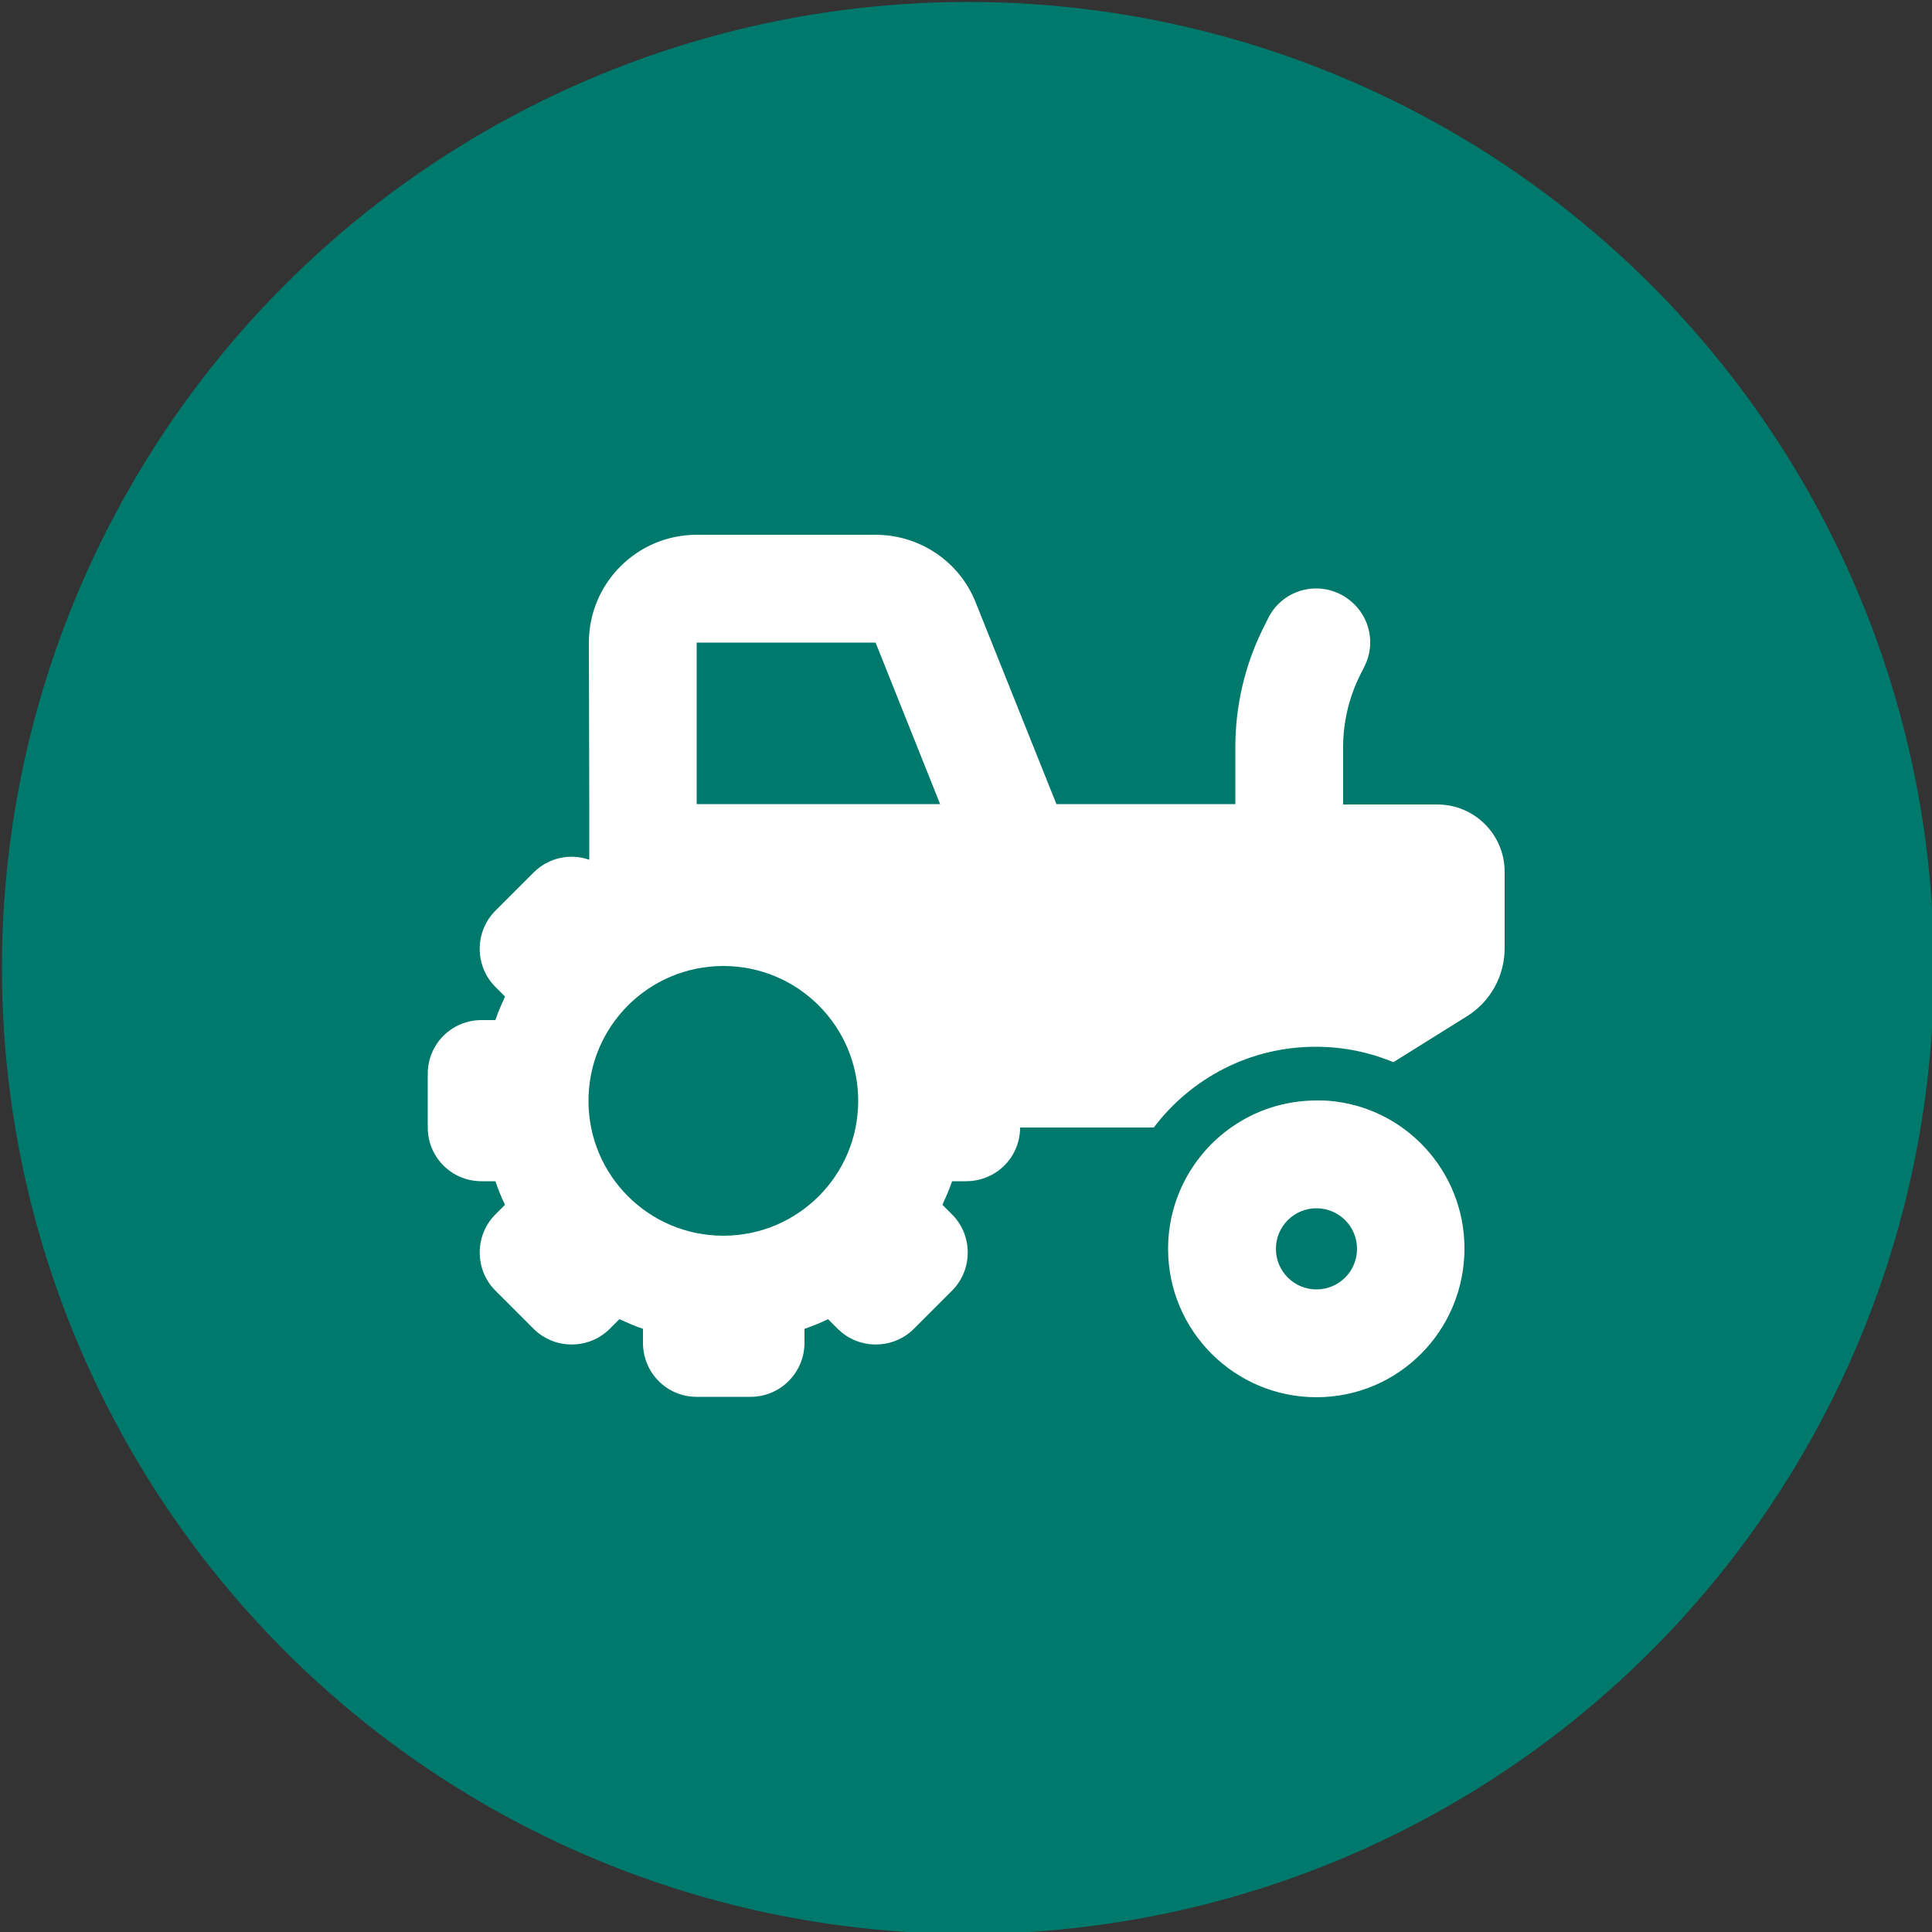 <?xml version="1.0" encoding="utf-8"?>
<!-- Generator: Adobe Illustrator 28.2.0, SVG Export Plug-In . SVG Version: 6.00 Build 0)  -->
<svg version="1.1" xmlns="http://www.w3.org/2000/svg" xmlns:xlink="http://www.w3.org/1999/xlink" x="0px" y="0px"
	 viewBox="0 0 500 500" style="enable-background:new 0 0 500 500;" xml:space="preserve">
<rect x="0" y="0" width="500" height="500" fill="#333333" stroke="none"/>
<style type="text/css">
	.st0{fill:#00796D;}
	.st1{fill:#FFFFFF;}
</style>
<g id="Laag_1">
	<circle class="st0" cx="250.5" cy="250.5" r="250"/>
</g>
<g id="Laag_2">
	<g>
		<path class="st1" d="M152.4,166.3c0-15.4,12.5-27.9,27.9-27.9h46.3c11.4,0,21.7,6.9,25.9,17.5l20.9,52.2h46.3v-14.7
			c0-10.8,2.5-21.5,7.4-31.2l1.1-2.2c3.4-6.9,11.8-9.7,18.7-6.2s9.7,11.8,6.2,18.7l-1.1,2.2c-2.9,5.8-4.4,12.2-4.4,18.7v14.8h24.4
			c9.6,0,17.4,7.8,17.4,17.4v19.8c0,7.2-3.7,13.9-9.9,17.7l-18.9,11.8c-6.2-2.6-13-4-20.1-4c-17.1,0-32.3,8.2-41.9,20.9H264
			c0,7.7-6.2,13.9-14,13.9h-3.6c-0.7,2.1-1.6,4.1-2.5,6.1l2.5,2.5c5.4,5.4,5.4,14.3,0,19.7l-9.9,9.9c-5.4,5.4-14.3,5.4-19.7,0
			l-2.5-2.5c-2,1-4.1,1.8-6.1,2.5v3.6c0,7.7-6.2,14-14,14h-13.9c-7.7,0-13.9-6.2-13.9-14v-3.6c-2.1-0.7-4.1-1.6-6.1-2.5l-2.5,2.5
			c-5.4,5.4-14.3,5.4-19.7,0l-9.9-9.9c-5.4-5.4-5.4-14.3,0-19.7l2.5-2.5c-1-2-1.8-4.1-2.5-6.1h-3.6c-7.7,0-13.9-6.2-13.9-13.9v-13.9
			c0-7.7,6.2-13.9,13.9-13.9h3.6c0.7-2.1,1.6-4.1,2.5-6.1l-2.5-2.5c-5.4-5.4-5.4-14.3,0-19.7l9.9-9.9c3.9-3.9,9.5-5,14.4-3.3v-0.3
			v-14L152.4,166.3L152.4,166.3z M226.6,166.3h-46.3v41.8h13.9h49.1L226.6,166.3z M187.2,250c-19.3,0-34.9,15.6-34.9,34.9
			s15.6,34.9,34.9,34.9s34.9-15.6,34.9-34.9S206.5,250,187.2,250z M340.7,333.7c5.8,0,10.5-4.7,10.5-10.5c0-5.8-4.7-10.5-10.5-10.5
			c-5.8,0-10.5,4.7-10.5,10.5C330.2,329,334.9,333.7,340.7,333.7z M340.7,361.6c-21.2,0-38.4-17.2-38.4-38.4
			c0-13,6.5-24.5,16.3-31.4c6.2-4.4,13.9-7,22.1-7c1.2,0,2.3,0,3.4,0.1c19.6,1.7,34.9,18.2,34.9,38.2
			C379,344.4,361.9,361.6,340.7,361.6z"/>
	</g>
</g>
</svg>
